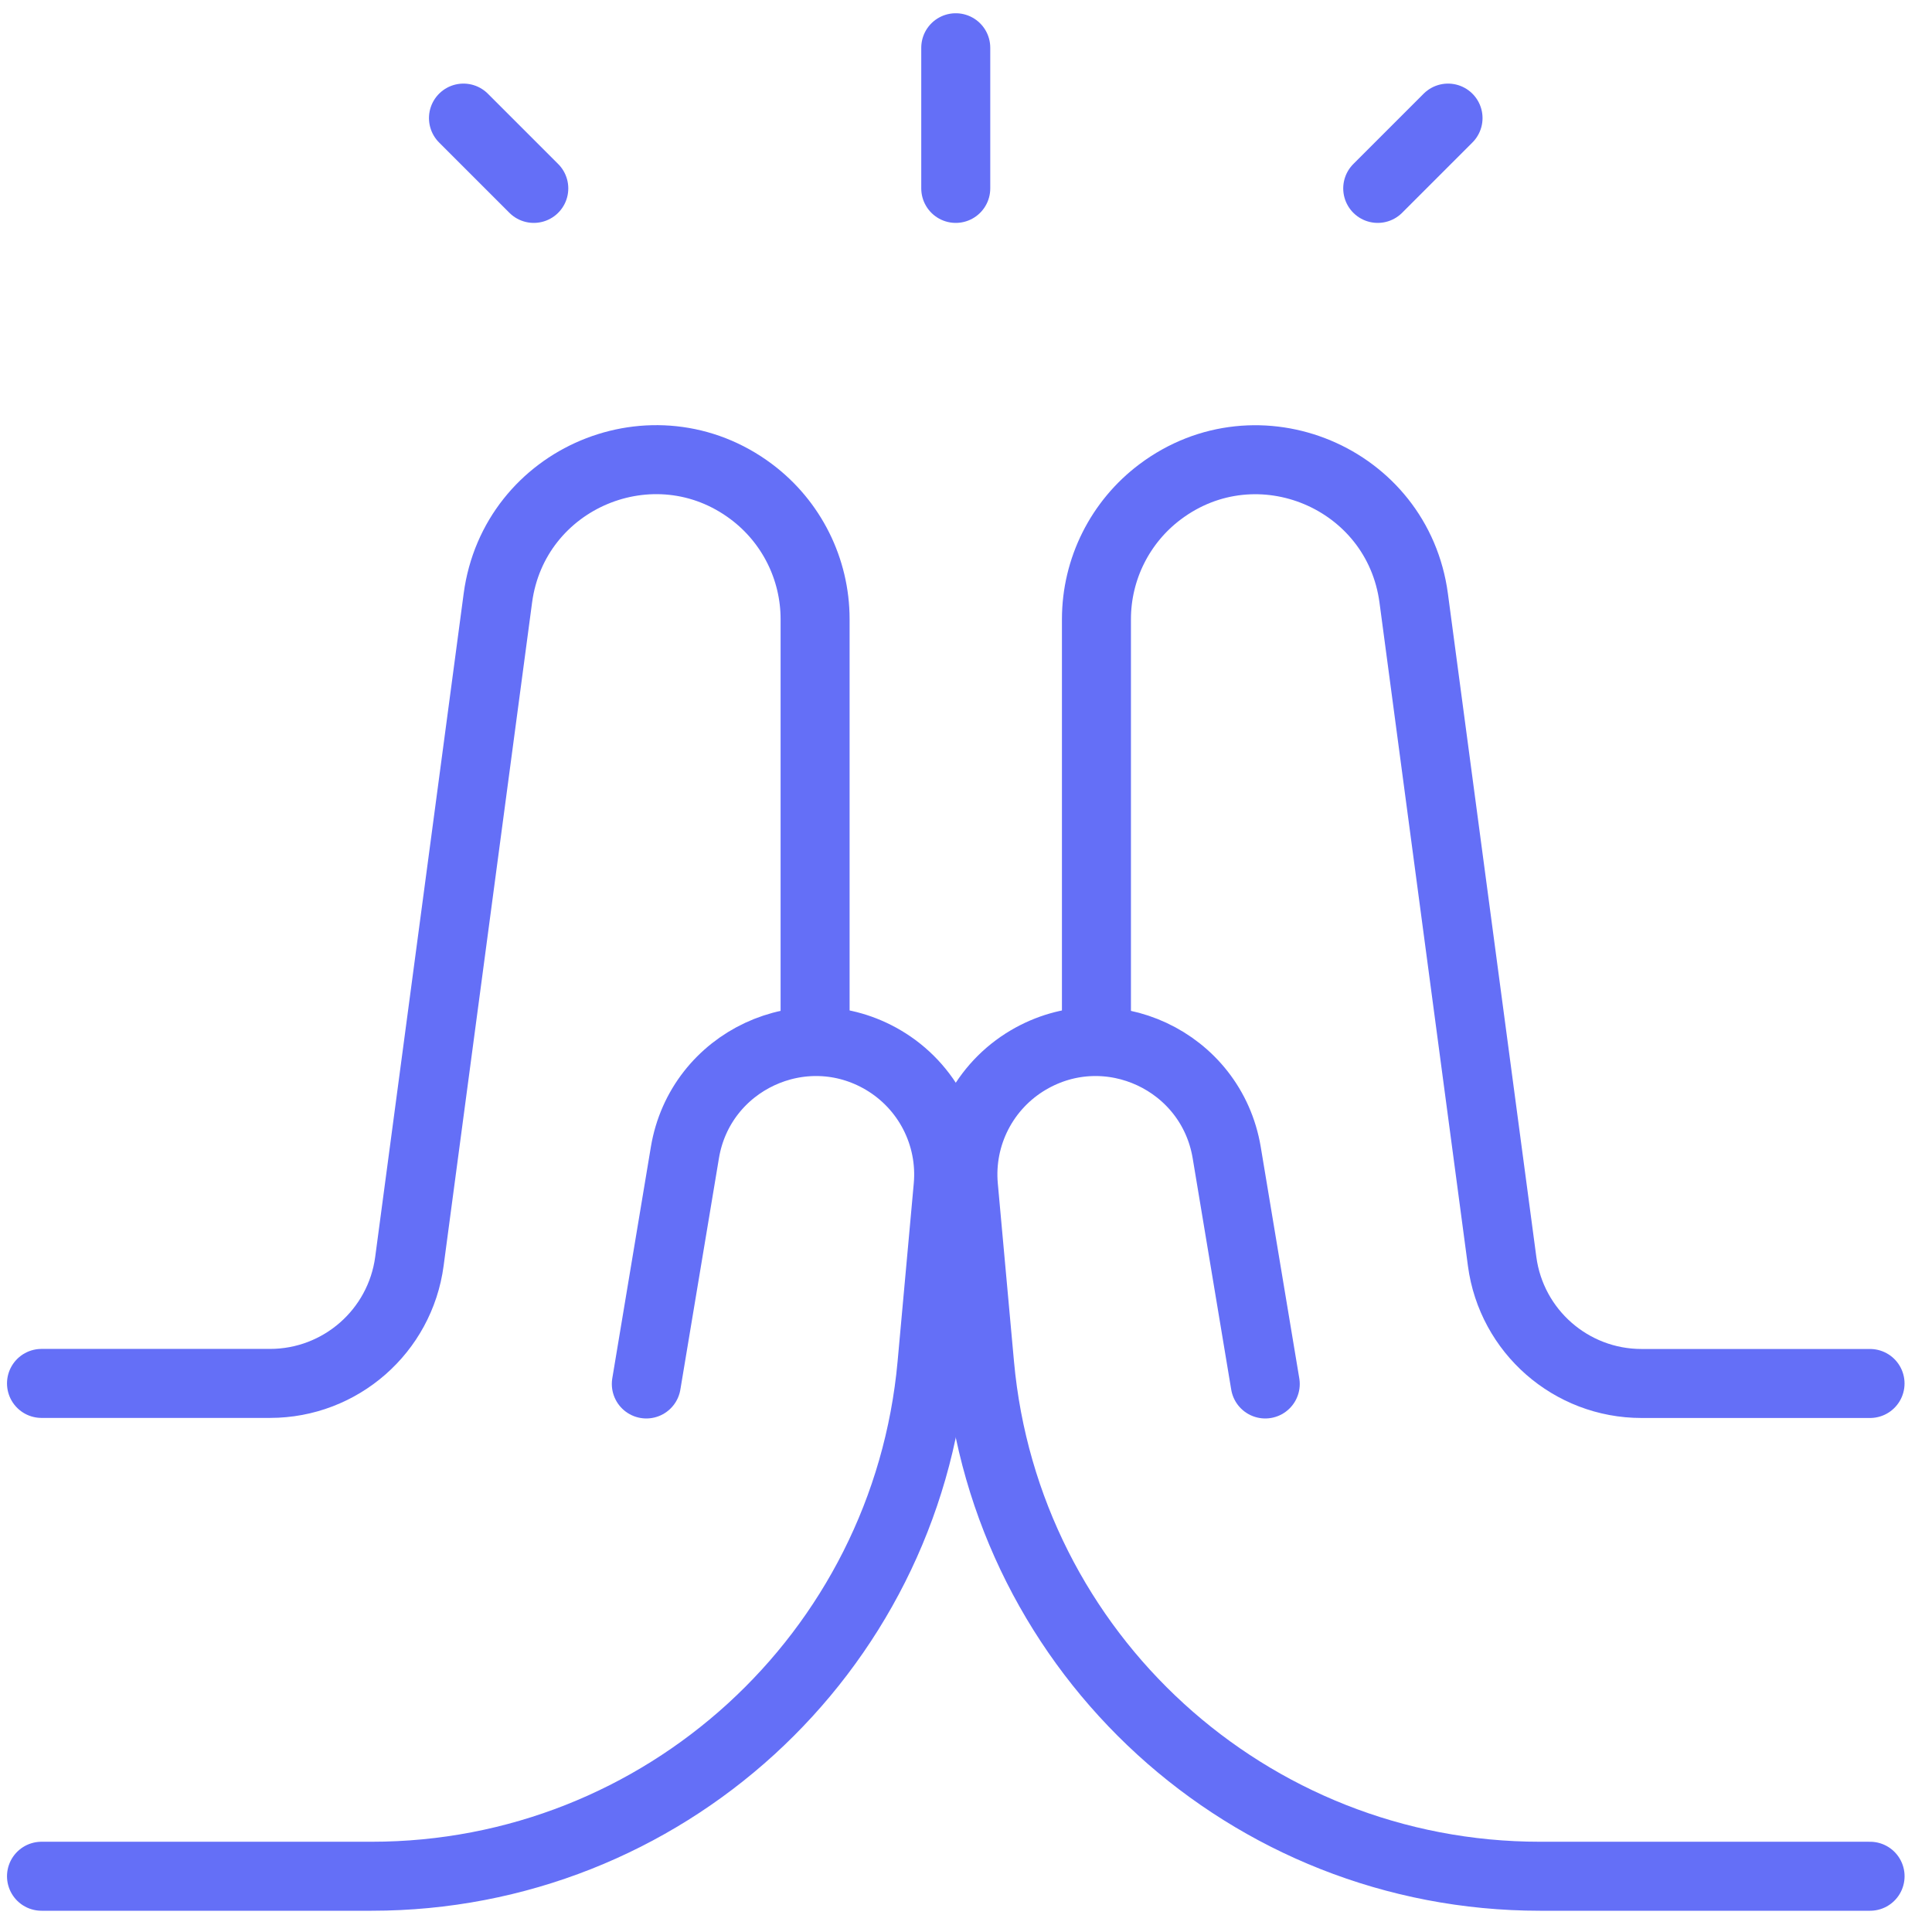 <?xml version="1.0" encoding="UTF-8"?>
<svg xmlns="http://www.w3.org/2000/svg" width="56" height="56" viewBox="0 0 56 56" fill="none">
  <path d="M27.703 1.384V5.461" stroke="#646FF7" stroke-width="2" stroke-linecap="round" stroke-linejoin="round"></path>
  <path d="M39.934 5.461L41.972 3.423" stroke="#646FF7" stroke-width="2" stroke-linecap="round" stroke-linejoin="round"></path>
  <path d="M15.472 5.461L13.434 3.423" stroke="#646FF7" stroke-width="2" stroke-linecap="round" stroke-linejoin="round"></path>
  <path d="M54.205 54.384H44.636C36.202 54.384 29.159 47.953 28.395 39.553L27.926 34.391C27.791 32.907 28.524 31.48 29.808 30.724C32.136 29.355 35.113 30.746 35.557 33.409L36.674 40.115" stroke="#646FF7" stroke-width="2" stroke-linecap="round" stroke-linejoin="round"></path>
  <path d="M54.204 40.101H47.581C45.538 40.101 43.81 38.589 43.54 36.563L40.977 17.338C40.511 13.84 36.452 12.137 33.629 14.254C32.466 15.126 31.781 16.495 31.781 17.949V29.909" stroke="#646FF7" stroke-width="2" stroke-linecap="round" stroke-linejoin="round"></path>
  <path d="M1.203 54.384H10.772C19.207 54.384 26.249 47.953 27.013 39.553L27.482 34.391C27.617 32.907 26.884 31.48 25.6 30.724C23.273 29.355 20.295 30.746 19.852 33.409L18.734 40.115" stroke="#646FF7" stroke-width="2" stroke-linecap="round" stroke-linejoin="round"></path>
  <path d="M1.203 40.099H7.826C9.869 40.099 11.597 38.586 11.867 36.561L14.431 17.336C14.897 13.838 18.956 12.135 21.779 14.252C22.942 15.124 23.626 16.493 23.626 17.947V29.907" stroke="#646FF7" stroke-width="2" stroke-linecap="round" stroke-linejoin="round"></path>
</svg>
